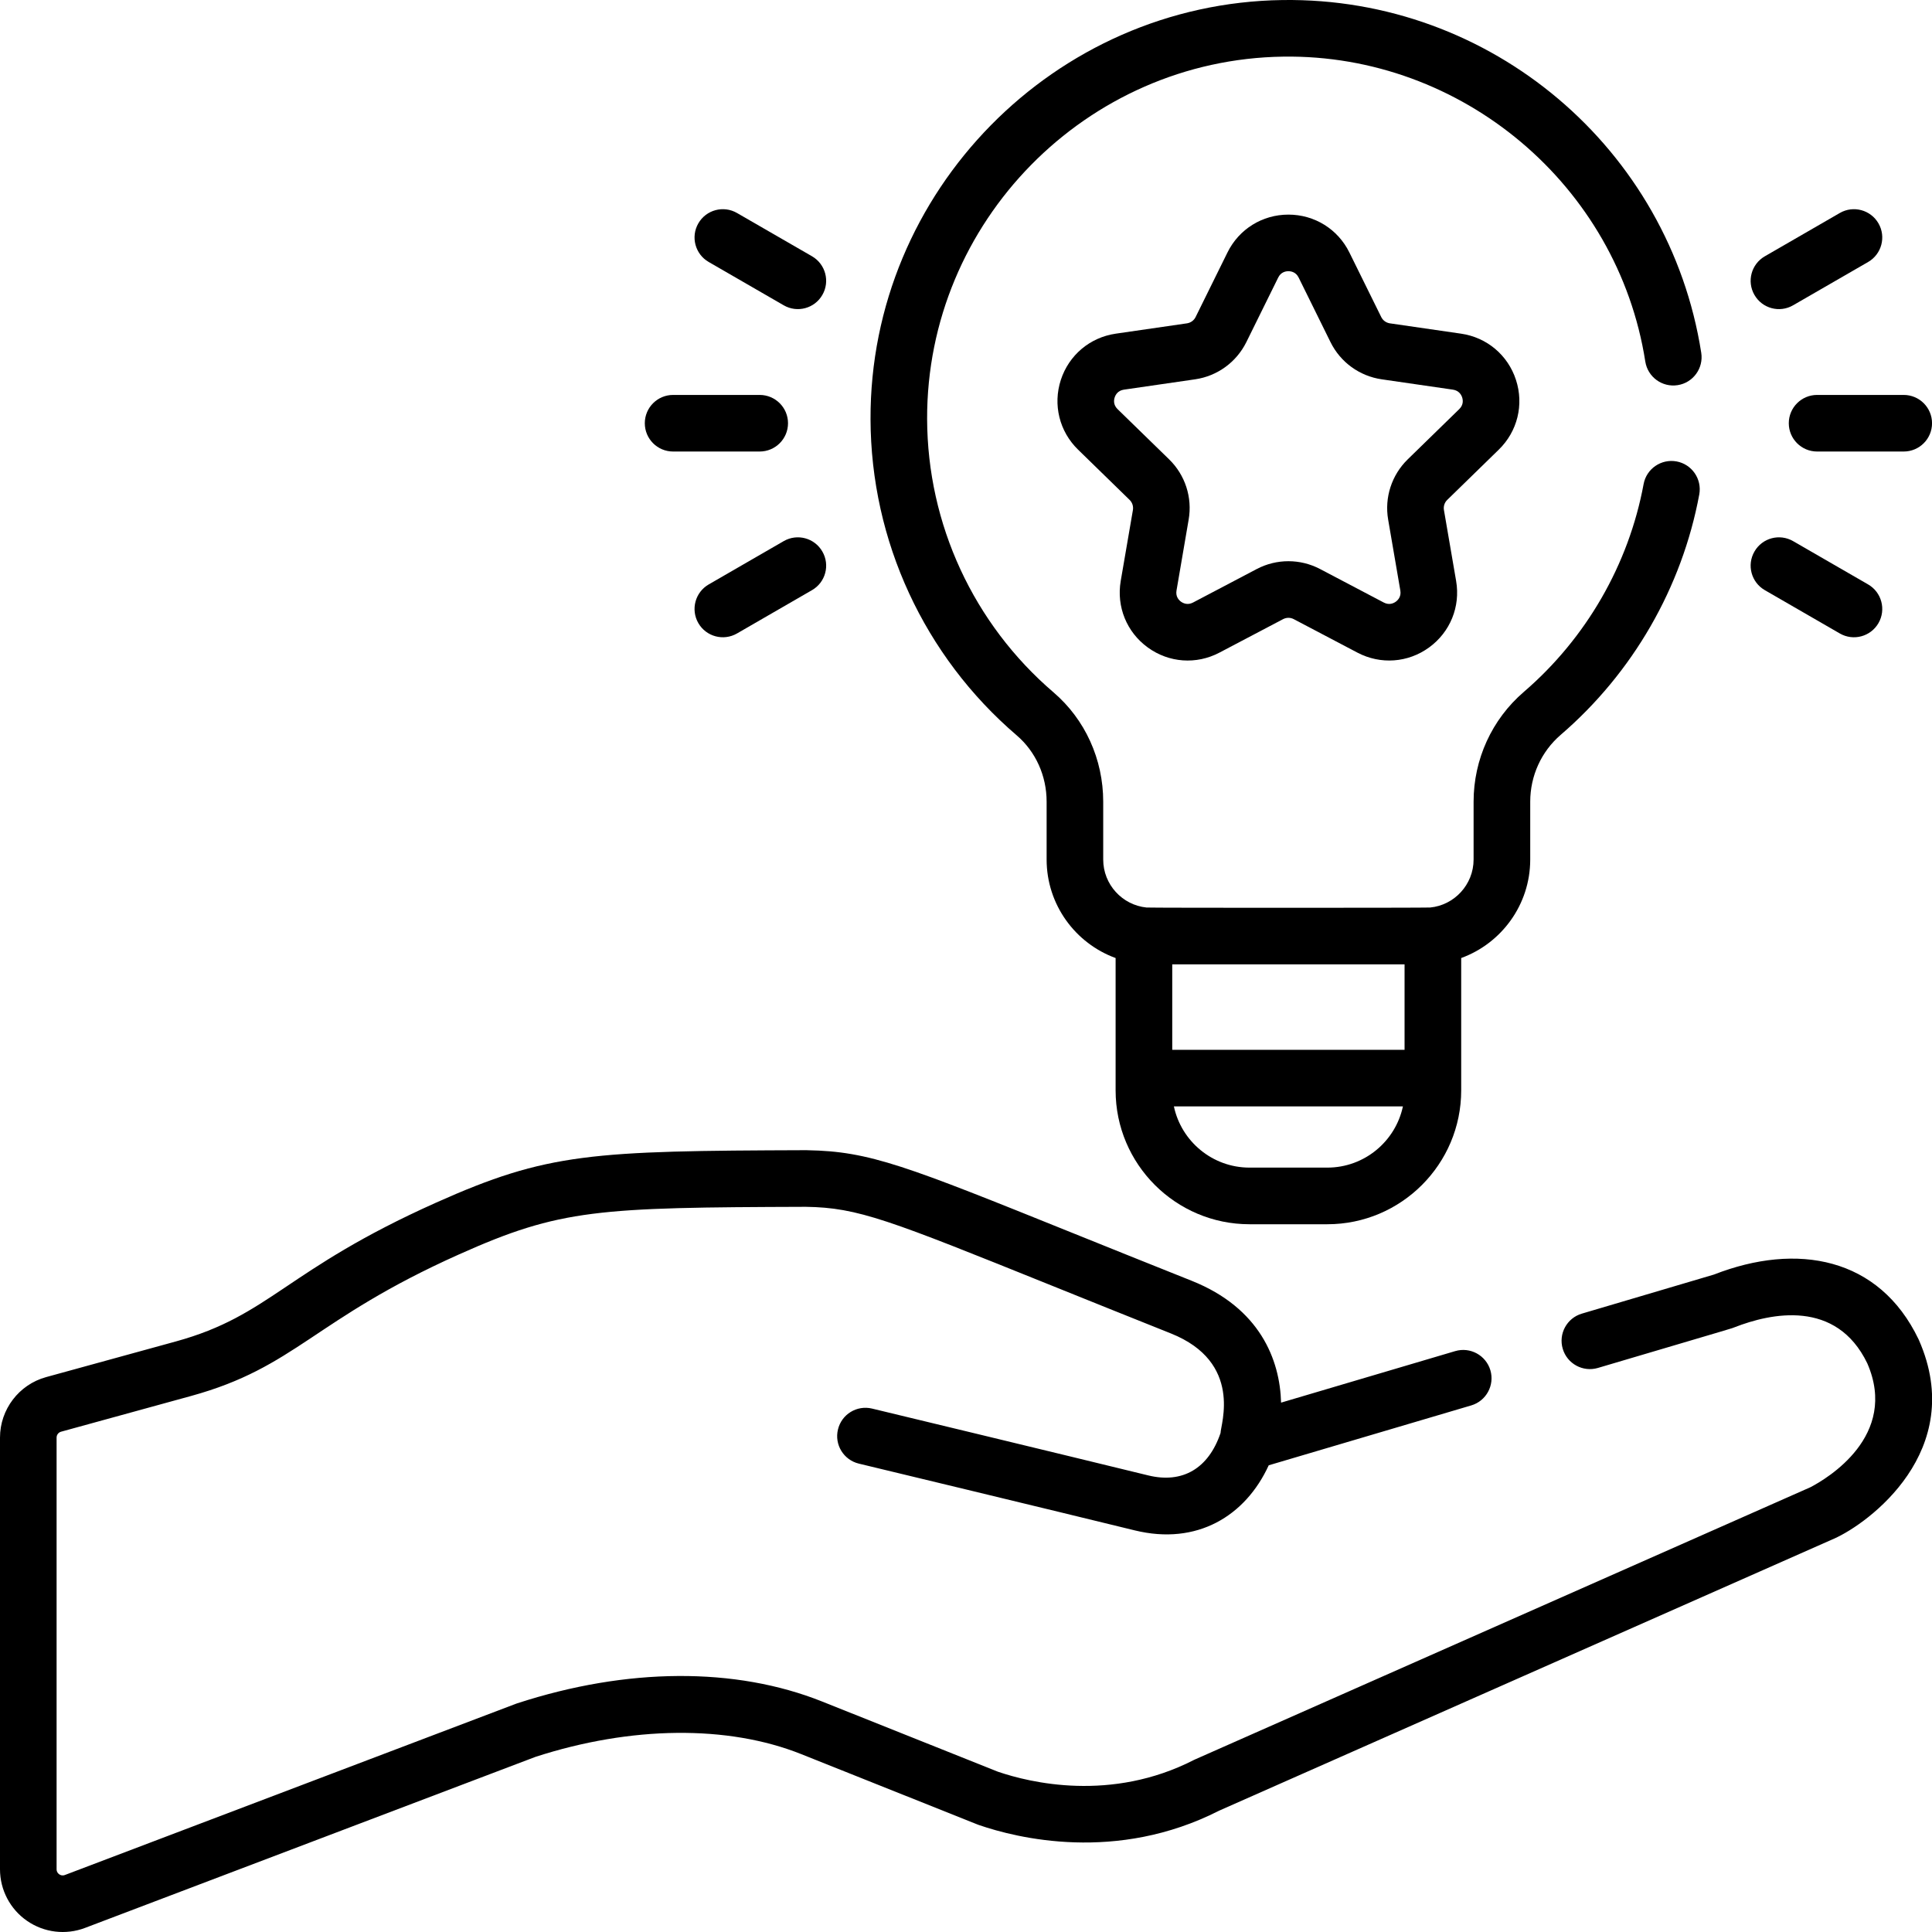 <svg width="48" height="48" viewBox="0 0 48 48" fill="none" xmlns="http://www.w3.org/2000/svg">
<g id="Frame 54335">
<g id="Group">
<path id="Vector" d="M37.237 11.171C37.701 10.719 37.865 10.055 37.664 9.439C37.465 8.824 36.942 8.383 36.301 8.29L34.53 8.033C34.438 8.019 34.358 7.961 34.317 7.878L33.525 6.273C33.239 5.692 32.658 5.332 32.01 5.332C31.363 5.332 30.782 5.692 30.496 6.273L29.704 7.878C29.663 7.961 29.583 8.019 29.491 8.033L27.72 8.29C27.079 8.383 26.557 8.823 26.356 9.439C26.156 10.055 26.32 10.719 26.784 11.171L28.065 12.42C28.132 12.485 28.162 12.579 28.147 12.671L27.844 14.434C27.735 15.073 27.992 15.706 28.516 16.086C29.041 16.468 29.723 16.516 30.295 16.215L31.879 15.382C31.962 15.339 32.06 15.339 32.142 15.382L33.726 16.215C34.3 16.516 34.981 16.467 35.505 16.086C36.029 15.705 36.287 15.072 36.177 14.434L35.874 12.67C35.859 12.579 35.889 12.485 35.956 12.42L37.237 11.171ZM34.974 11.413C34.576 11.802 34.394 12.36 34.488 12.908L34.791 14.672C34.817 14.823 34.731 14.91 34.678 14.949C34.625 14.987 34.516 15.041 34.38 14.97L32.796 14.137C32.55 14.008 32.28 13.943 32.01 13.943C31.74 13.943 31.47 14.008 31.224 14.137L29.64 14.97C29.505 15.041 29.396 14.987 29.342 14.949C29.289 14.91 29.204 14.823 29.23 14.672L29.532 12.908C29.627 12.36 29.445 11.801 29.047 11.413L27.765 10.164C27.656 10.057 27.673 9.936 27.694 9.874C27.714 9.812 27.77 9.704 27.922 9.681L29.693 9.424C30.243 9.344 30.718 8.999 30.965 8.5L31.757 6.895C31.824 6.758 31.945 6.738 32.01 6.738C32.076 6.738 32.196 6.758 32.264 6.895L33.056 8.5C33.302 8.999 33.777 9.344 34.328 9.424L36.099 9.681C36.25 9.704 36.307 9.812 36.327 9.874C36.347 9.936 36.365 10.057 36.255 10.164L34.974 11.413Z" fill="black"/>
<path id="Vector_2" d="M20.174 6.367L18.311 5.292C17.974 5.097 17.544 5.213 17.35 5.549C17.156 5.885 17.271 6.315 17.608 6.509L19.471 7.585C19.808 7.78 20.238 7.664 20.431 7.328C20.626 6.992 20.51 6.562 20.174 6.367Z" fill="black"/>
<path id="Vector_3" d="M43.846 14.662L45.709 15.738C46.046 15.933 46.476 15.817 46.67 15.481C46.864 15.145 46.749 14.714 46.413 14.52L44.549 13.444C44.212 13.25 43.783 13.365 43.589 13.702C43.394 14.038 43.51 14.468 43.846 14.662Z" fill="black"/>
<path id="Vector_4" d="M16.02 10.515C16.02 10.903 16.334 11.218 16.723 11.218H18.874C19.263 11.218 19.578 10.903 19.578 10.515C19.578 10.127 19.263 9.812 18.874 9.812H16.723C16.334 9.812 16.02 10.127 16.02 10.515Z" fill="black"/>
<path id="Vector_5" d="M44.442 10.515C44.442 10.903 44.757 11.218 45.145 11.218H47.297C47.686 11.218 48.001 10.903 48.001 10.515C48.001 10.127 47.686 9.812 47.297 9.812H45.145C44.757 9.812 44.442 10.127 44.442 10.515Z" fill="black"/>
<path id="Vector_6" d="M19.471 13.444L17.608 14.52C17.271 14.714 17.156 15.145 17.35 15.481C17.545 15.818 17.975 15.932 18.311 15.738L20.174 14.662C20.511 14.468 20.626 14.038 20.431 13.702C20.237 13.365 19.807 13.25 19.471 13.444Z" fill="black"/>
<path id="Vector_7" d="M45.709 5.292L43.846 6.368C43.51 6.562 43.394 6.992 43.589 7.328C43.783 7.665 44.213 7.78 44.549 7.585L46.413 6.509C46.749 6.315 46.864 5.885 46.67 5.549C46.476 5.213 46.045 5.097 45.709 5.292Z" fill="black"/>
<path id="Vector_8" d="M47.666 33.274C46.689 31.234 44.648 30.859 42.583 31.666L39.3 32.637C38.928 32.747 38.715 33.139 38.826 33.511C38.936 33.883 39.327 34.096 39.7 33.986C43.323 32.914 43.001 33.012 43.094 32.976C43.995 32.624 45.62 32.273 46.392 33.871C47.178 35.677 45.393 36.734 44.979 36.95L29.703 43.707C29.701 43.708 29.697 43.71 29.694 43.711C29.685 43.715 29.676 43.72 29.666 43.724C27.603 44.782 25.581 44.287 24.791 44.017L20.426 42.274C18.269 41.413 15.579 41.429 12.852 42.318C12.841 42.321 12.831 42.325 12.82 42.329L1.612 46.584C1.55 46.607 1.502 46.588 1.472 46.567C1.442 46.546 1.406 46.508 1.406 46.442V35.716C1.406 35.648 1.452 35.588 1.518 35.57L4.742 34.684C7.365 33.962 7.772 32.79 11.407 31.164C13.926 30.036 14.858 30 20.019 29.983H20.021C21.324 30.003 22.065 30.302 26.174 31.958C27.002 32.292 27.963 32.679 29.088 33.128C30.889 33.846 30.324 35.398 30.324 35.603C30.026 36.483 29.381 36.865 28.527 36.656C26.513 36.163 21.715 35.007 21.667 34.996C21.289 34.905 20.909 35.137 20.819 35.515C20.727 35.892 20.96 36.272 21.337 36.363C21.386 36.374 26.181 37.529 28.193 38.022C29.74 38.401 30.944 37.664 31.521 36.405L36.553 34.917C36.925 34.807 37.138 34.415 37.028 34.043C36.917 33.671 36.526 33.458 36.154 33.568L31.828 34.848C31.8 33.78 31.3 32.497 29.61 31.822C28.486 31.374 27.527 30.987 26.7 30.654C22.5 28.961 21.614 28.604 20.06 28.577C20.05 28.576 20.041 28.576 20.03 28.576C14.701 28.594 13.61 28.637 10.832 29.88C7.077 31.56 6.722 32.681 4.369 33.328L1.145 34.214C0.471 34.399 0 35.017 0 35.716V46.442C0 46.954 0.252 47.434 0.673 47.724C1.096 48.016 1.633 48.08 2.111 47.899L13.303 43.649C15.678 42.879 18.083 42.853 19.905 43.58L24.286 45.329C24.296 45.334 24.307 45.337 24.318 45.341C25.264 45.667 27.738 46.285 30.29 44.985L45.568 38.227C46.414 37.854 48.886 36.046 47.675 33.294C47.672 33.288 47.669 33.281 47.666 33.274Z" fill="black"/>
<path id="Vector_9" d="M40.877 8.983C40.937 9.366 41.296 9.629 41.681 9.569C42.065 9.509 42.327 9.149 42.267 8.765C41.474 3.701 37.056 -0.073 31.863 0.001C26.202 0.08 21.61 4.752 21.628 10.415C21.637 13.438 22.961 16.301 25.259 18.269C25.732 18.674 26.003 19.275 26.003 19.918V21.354C26.003 22.478 26.718 23.438 27.717 23.802V27.09C27.717 28.924 29.209 30.416 31.044 30.416H32.977C34.811 30.416 36.303 28.924 36.303 27.09C36.303 25.898 36.303 25.183 36.303 23.802C37.302 23.438 38.018 22.478 38.018 21.354V19.918C38.018 19.276 38.294 18.671 38.775 18.257C40.566 16.717 41.789 14.595 42.218 12.284C42.288 11.902 42.036 11.535 41.654 11.464C41.273 11.394 40.905 11.646 40.835 12.027C40.465 14.025 39.407 15.859 37.858 17.191C37.066 17.872 36.611 18.866 36.611 19.918V21.354C36.611 21.981 36.129 22.49 35.531 22.547C35.436 22.556 28.593 22.557 28.489 22.547C28.487 22.547 28.485 22.547 28.484 22.547C27.881 22.485 27.409 21.974 27.409 21.355V19.918C27.409 18.864 26.959 17.873 26.174 17.201C24.187 15.499 23.042 13.024 23.034 10.411C23.019 5.514 26.988 1.475 31.882 1.407C36.32 1.343 40.192 4.602 40.877 8.983ZM32.977 29.009H31.044C30.122 29.009 29.349 28.356 29.165 27.488H34.855C34.671 28.356 33.899 29.009 32.977 29.009ZM29.124 23.959H34.896V26.082H29.124V23.959Z" fill="black"/>
</g>
</g>
</svg>
